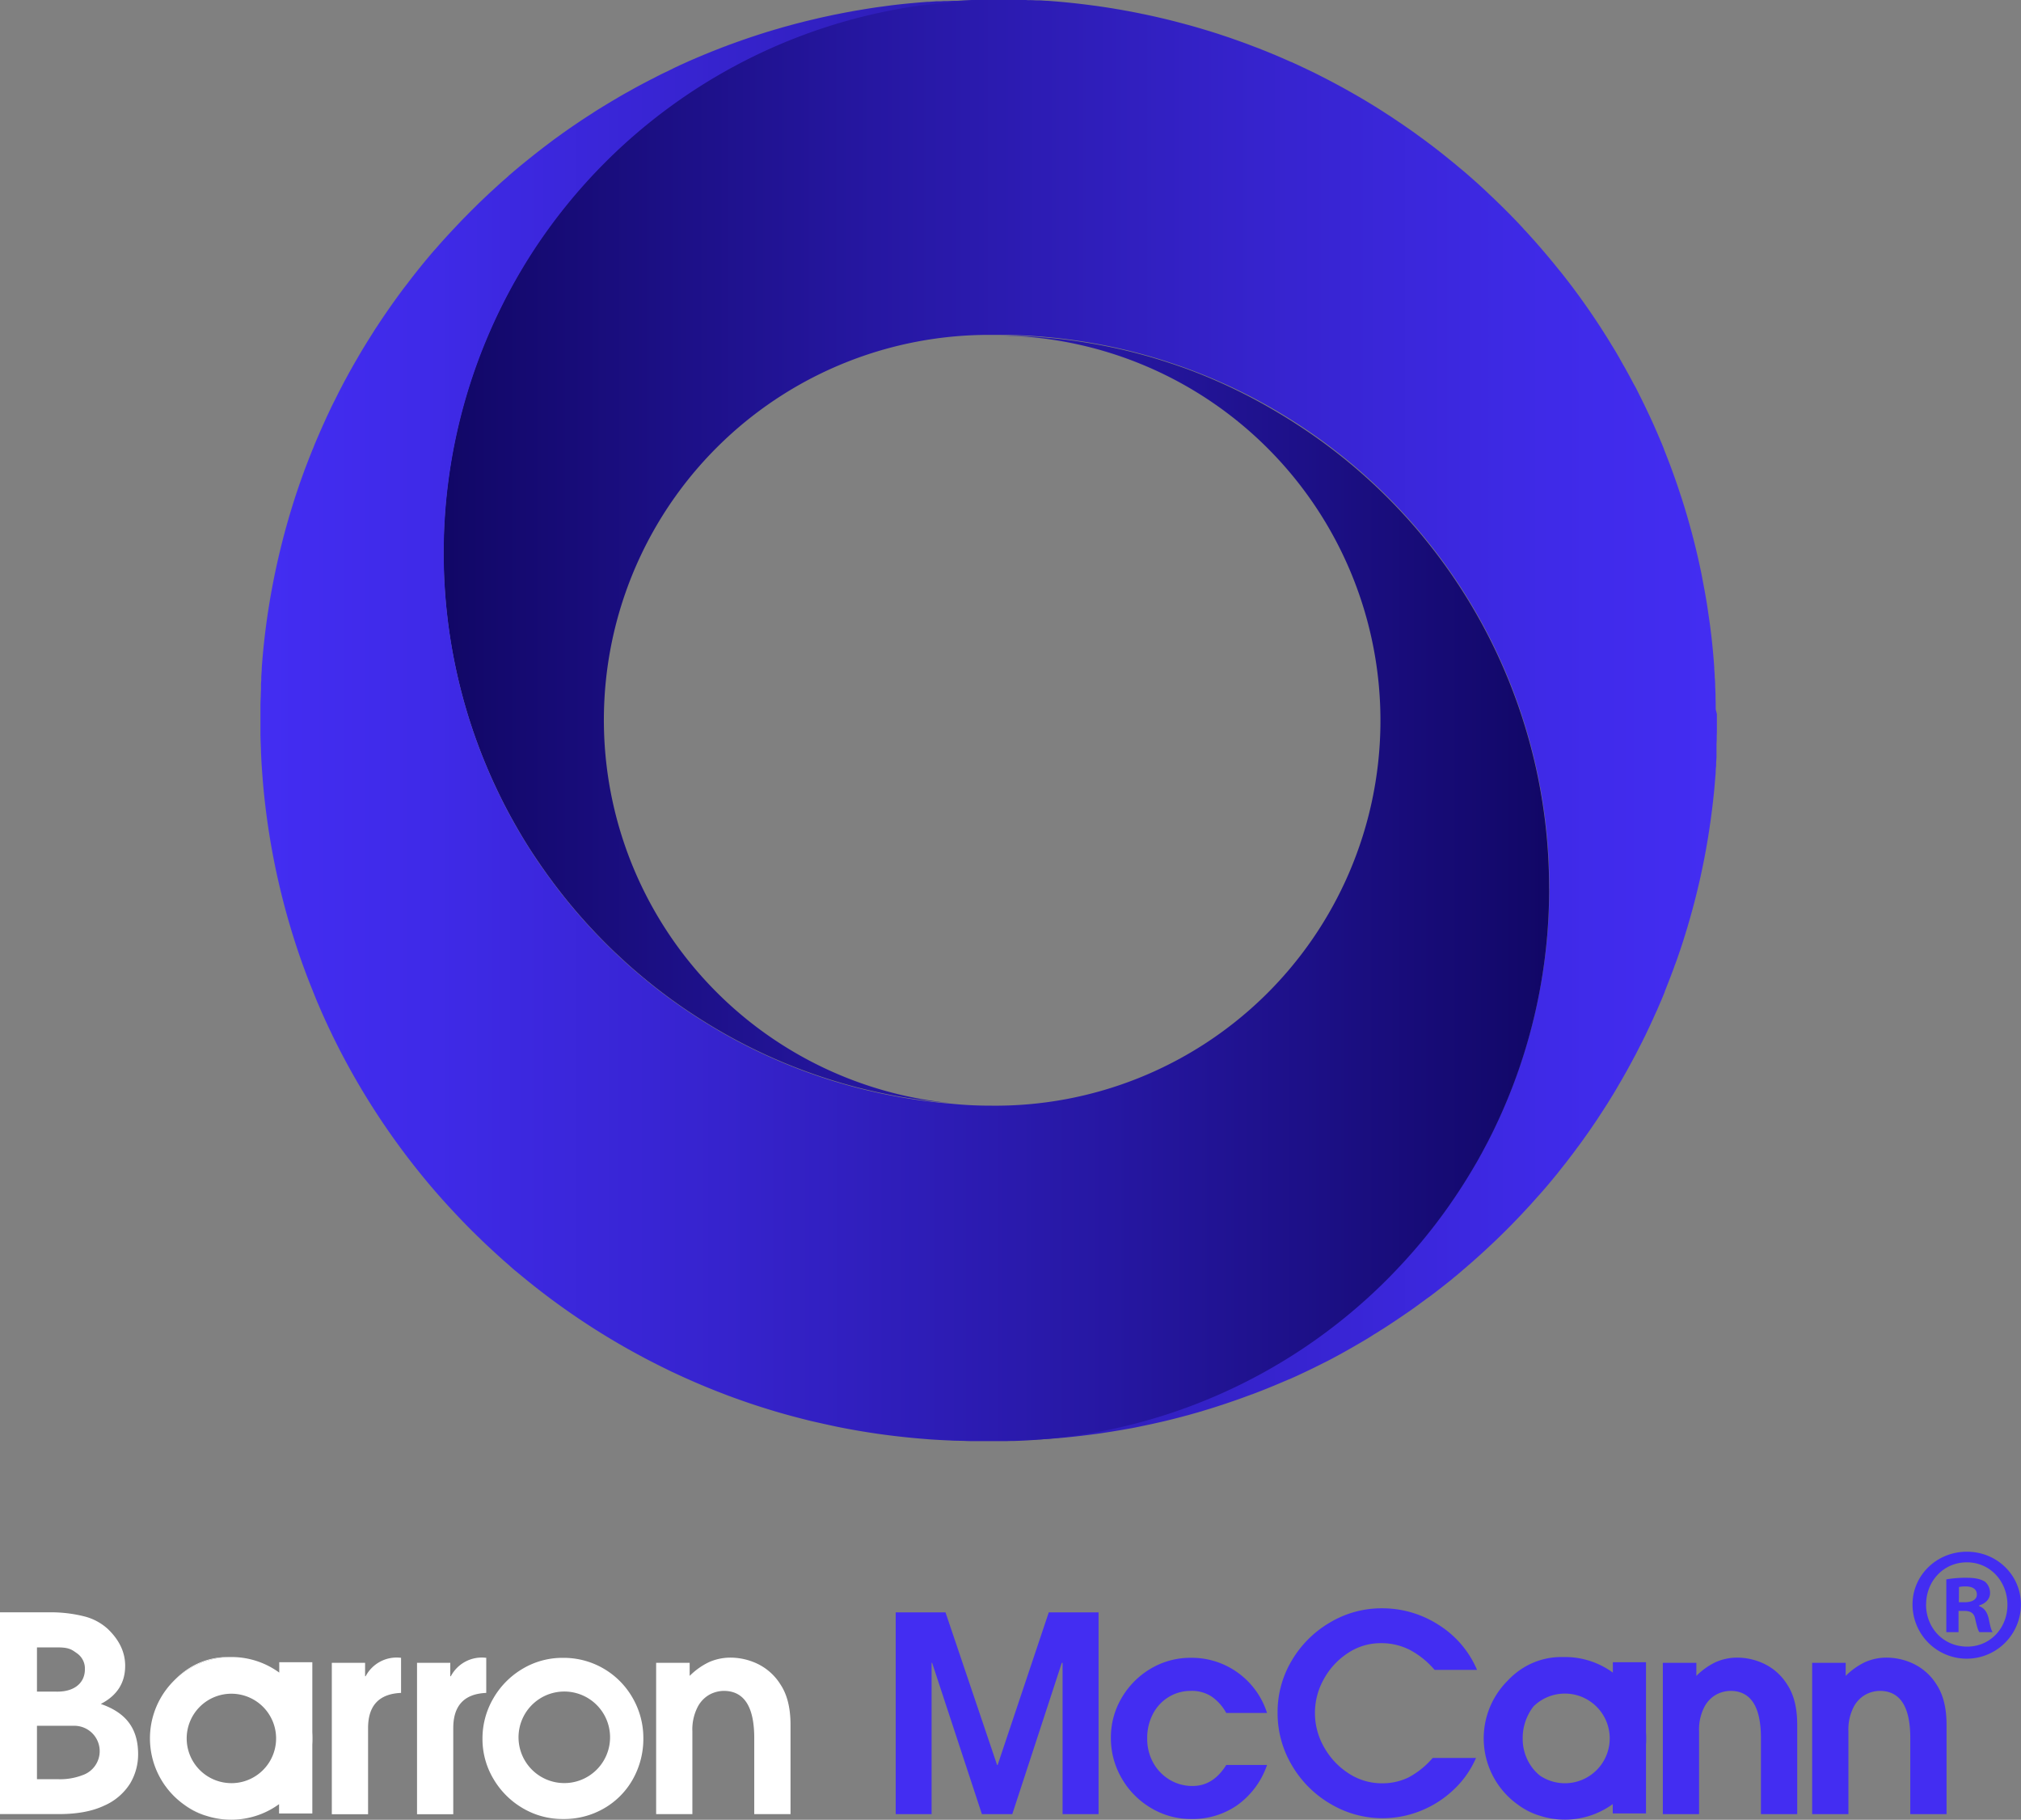 <svg id="Layer_1" data-name="Layer 1" xmlns="http://www.w3.org/2000/svg" xmlns:xlink="http://www.w3.org/1999/xlink" viewBox="0 0 750.63 675.78"><rect x="0" y="0" width="750.63" height="675.78" fill="#808080" stroke="none"/><defs><style>.cls-1{fill:#432df2;}.cls-2{fill:#fff;}.cls-3{fill:url(#linear-gradient);}.cls-4{fill:url(#linear-gradient-2);}</style><linearGradient id="linear-gradient" x1="690.09" y1="355.2" x2="217.2" y2="355.2" gradientUnits="userSpaceOnUse"><stop offset="0" stop-color="#432df2"/><stop offset="0.13" stop-color="#3f2ae8"/><stop offset="0.36" stop-color="#3623cd"/><stop offset="0.66" stop-color="#2617a2"/><stop offset="1" stop-color="#110766"/></linearGradient><linearGradient id="linear-gradient-2" x1="149.04" y1="355.28" x2="627.78" y2="355.28" xlink:href="#linear-gradient"/></defs><path class="cls-1" d="M663.88,733.22c0,.78,0,1.56-.09,2.32v-4.65C663.85,731.66,663.88,732.44,663.88,733.22Z" transform="translate(-52.4 -87.65)"/><path class="cls-2" d="M100.31,727.42q-3.37-4.56-10.48-7,9.06-4.65,9.06-14.17,0-7.5-6.44-13.67a20.28,20.28,0,0,0-8.68-4.66,50.82,50.82,0,0,0-13.49-1.52H52.4v74.92H74.32q10.16,0,16.76-3.13A21.46,21.46,0,0,0,100.7,750a21.06,21.06,0,0,0,3-10.93C103.7,734.34,102.57,730.45,100.31,727.42Zm-34.18-28h6.55l1.09,0c4.34,0,5.3.84,7.16,2.15a6.89,6.89,0,0,1,3,6c0,5-3.89,8.51-10.92,8.27H66.13v-.17h0Zm17.24,47.37-.13,0A23.16,23.16,0,0,1,74,748.37H66.13V728.53H80a9.42,9.42,0,0,1,3.37,18.22Z" transform="translate(-52.4 -87.65)"/><path class="cls-2" d="M188,705.14v5h.2a13,13,0,0,1,12.86-6.88h.3v13.06q-12.25.51-12.25,13.06v32H175.64V705.14Z" transform="translate(-52.4 -87.65)"/><path class="cls-2" d="M219.64,705.14v5h.2a13,13,0,0,1,12.86-6.88h.3v13.06q-12.25.51-12.25,13.06v32H207.29V705.14Z" transform="translate(-52.4 -87.65)"/><path class="cls-2" d="M287.44,718.3a29.44,29.44,0,0,0-25.87-15,28.84,28.84,0,0,0-15.13,4.1,30.33,30.33,0,0,0-10.84,11,29.49,29.49,0,0,0-4,14.93,28.85,28.85,0,0,0,4.05,14.89,30.33,30.33,0,0,0,10.94,10.93,29,29,0,0,0,15,4,29.6,29.6,0,0,0,15.24-4,28.61,28.61,0,0,0,10.68-10.88,30.64,30.64,0,0,0,3.84-15.19A29.78,29.78,0,0,0,287.44,718.3Zm-13.51,26.61h0a17,17,0,1,1-22.86-25.13h0a17,17,0,0,1,22.86,25.13Z" transform="translate(-52.4 -87.65)"/><path class="cls-2" d="M321.2,715.57a11.49,11.49,0,0,0-5.16,1.32,11.09,11.09,0,0,0-4.55,4.71,18.25,18.25,0,0,0-1.93,9.06v30.67H296.1V705.14h12.45V710a26,26,0,0,1,7.19-5.11,19.75,19.75,0,0,1,8.3-1.67,23.48,23.48,0,0,1,9.57,2.23,20.58,20.58,0,0,1,8.7,7.79q3.7,5.58,3.7,14.89v33.2H332.54V733.09Q332.54,715.57,321.2,715.57Z" transform="translate(-52.4 -87.65)"/><path class="cls-1" d="M446.77,705.14l-18.39,56.19H417.09L398.6,705.14h-.19v56.19H385.08V686.41h18.49l19.17,56.7h.19l19-56.7h18.49v74.92H447.06V705.14Z" transform="translate(-52.4 -87.65)"/><path class="cls-1" d="M494.89,763.15a28.72,28.72,0,0,1-15-4.1A30.2,30.2,0,0,1,469,748a29.53,29.53,0,0,1-4-15,28.83,28.83,0,0,1,4-14.83,30.28,30.28,0,0,1,10.83-10.88,28.79,28.79,0,0,1,14.94-4,29.14,29.14,0,0,1,17.31,5.47A29.43,29.43,0,0,1,523,723.77H507.85a17.8,17.8,0,0,0-5.47-6.12,13.39,13.39,0,0,0-7.59-2.08,15.63,15.63,0,0,0-8.41,2.33,15.94,15.94,0,0,0-5.82,6.33,19.17,19.17,0,0,0-2.07,9,18.18,18.18,0,0,0,2.22,9,16.85,16.85,0,0,0,6.08,6.32,16.2,16.2,0,0,0,8.6,2.33q7.61,0,12.46-7.79H523a30.57,30.57,0,0,1-11,14.88A29,29,0,0,1,494.89,763.15Z" transform="translate(-52.4 -87.65)"/><path class="cls-1" d="M566,762.85a37.71,37.71,0,0,1-19.34-5.26,39.82,39.82,0,0,1-14.37-14.28,37.87,37.87,0,0,1-5.37-19.74,37.26,37.26,0,0,1,5.21-19.19,39.7,39.7,0,0,1,14.18-14.17,37.33,37.33,0,0,1,19.38-5.31,38.59,38.59,0,0,1,21.06,6.17A36.64,36.64,0,0,1,601,707.78H585.24a31.59,31.59,0,0,0-9.12-7.39,23.27,23.27,0,0,0-10.93-2.54,21.81,21.81,0,0,0-12.2,3.7,26.88,26.88,0,0,0-8.91,9.67,25.55,25.55,0,0,0,.1,25.26,27.5,27.5,0,0,0,9.11,9.72,22.46,22.46,0,0,0,12.4,3.69,22.14,22.14,0,0,0,9.83-2.17,31,31,0,0,0,9-7.24h16.09a35.38,35.38,0,0,1-8.2,11.69,38.63,38.63,0,0,1-12.25,7.9A37.57,37.57,0,0,1,566,762.85Z" transform="translate(-52.4 -87.65)"/><path class="cls-1" d="M695.1,715.57a11.49,11.49,0,0,0-5.16,1.32,11.09,11.09,0,0,0-4.55,4.71,18.25,18.25,0,0,0-1.93,9.06v30.67H670V705.14h12.45V710a26,26,0,0,1,7.19-5.11,19.75,19.75,0,0,1,8.3-1.67,23.48,23.48,0,0,1,9.57,2.23,20.58,20.58,0,0,1,8.7,7.79q3.7,5.58,3.7,14.89v33.2H706.44V733.09Q706.44,715.57,695.1,715.57Z" transform="translate(-52.4 -87.65)"/><path class="cls-1" d="M750.57,715.57a11.46,11.46,0,0,0-5.16,1.32,11.11,11.11,0,0,0-4.56,4.71,18.36,18.36,0,0,0-1.92,9.06v30.67H725.46V705.14h12.46V710a26,26,0,0,1,7.19-5.11,19.75,19.75,0,0,1,8.3-1.67,23.51,23.51,0,0,1,9.57,2.23,20.58,20.58,0,0,1,8.7,7.79q3.69,5.58,3.7,14.89v33.2H761.91V733.09Q761.91,715.57,750.57,715.57Z" transform="translate(-52.4 -87.65)"/><path class="cls-1" d="M616.18,757.86c.5.38,1,.73,1.55,1.08a24.54,24.54,0,0,0,6.19,2.88A30.1,30.1,0,0,1,616.18,757.86Z" transform="translate(-52.4 -87.65)"/><path class="cls-1" d="M651.44,704.93v3.85A30.11,30.11,0,0,0,633.67,703h-1.06a26.81,26.81,0,0,0-14.43,4,28,28,0,0,0-5.83,4.8,30.23,30.23,0,0,0,3.79,46l0,0a30.1,30.1,0,0,0,7.74,4l.06,0a30.24,30.24,0,0,0,27.46-4.19v3.47h12.35V704.93Zm-17.77,44.94a16.63,16.63,0,0,1-9.3-2.83h0a16.72,16.72,0,0,1-4.25-5.1,17.8,17.8,0,0,1-2.17-8.65,19.07,19.07,0,0,1,2.17-9.07A17.5,17.5,0,0,1,622,721.3a16.65,16.65,0,1,1,11.64,28.57Z" transform="translate(-52.4 -87.65)"/><path class="cls-2" d="M168.57,733.22c0,.8,0,1.59-.1,2.37v-4.75C168.54,731.63,168.57,732.42,168.57,733.22Z" transform="translate(-52.4 -87.65)"/><path class="cls-2" d="M120.86,757.86c.51.38,1,.73,1.55,1.08a24.61,24.61,0,0,0,6.2,2.88A30.33,30.33,0,0,1,120.86,757.86ZM137.29,703a26.78,26.78,0,0,0-14.42,4,28,28,0,0,0-5.83,4.8A30.15,30.15,0,0,1,137.79,703Z" transform="translate(-52.4 -87.65)"/><path class="cls-2" d="M156.12,704.93v3.85A30.06,30.06,0,0,0,138.35,703h-.56a30.21,30.21,0,0,0-17,54.82l0,0a30.33,30.33,0,0,0,7.75,4l.06,0a30.22,30.22,0,0,0,27.45-4.19v3.47h12.35V704.93Zm-17.77,44.9a16.61,16.61,0,0,1-11.86-28.24h0a16.61,16.61,0,1,1,11.85,28.25Z" transform="translate(-52.4 -87.65)"/><path class="cls-3" d="M690.08,353c0,1.54,0,3.06,0,4.6,0,1.13,0,2.23-.06,3.34,0,.94,0,1.89-.08,2.83,0,.2,0,.39,0,.59a5.62,5.62,0,0,1,0,.57c0,.37,0,.72,0,1.09s0,.54,0,.8,0,.35,0,.54a3.24,3.24,0,0,0,0,.44c0,.2,0,.4,0,.62,0,.78-.09,1.58-.14,2.38,0,.11,0,.22,0,.33a.55.55,0,0,1,0,.18v.05c0,.43,0,.84-.07,1.27s-.08,1.14-.11,1.71v0a.5.5,0,0,0,0,.17c0,.51-.07,1-.12,1.54-.11,1.54-.25,3.06-.38,4.6-.34,3.52-.74,7-1.22,10.54-.11.83-.23,1.66-.35,2.48-.28,2-.59,3.95-.91,5.92-.09.48-.17,1-.25,1.42-.12.74-.26,1.47-.38,2.2-.23,1.24-.46,2.51-.71,3.75-.17.86-.34,1.71-.52,2.57-.5,2.4-1,4.8-1.59,7.17-.17.74-.34,1.48-.52,2.22l-.09.35c-.22.89-.43,1.77-.67,2.66-.06.22-.1.43-.16.65-.24.88-.47,1.77-.7,2.64a.1.1,0,0,1,0,0c-.28,1-.57,2.06-.86,3.09s-.54,1.88-.82,2.81c-.38,1.36-.8,2.7-1.22,4.05l-.69,2.2c-.09.23-.15.46-.23.71-.28.86-.57,1.74-.86,2.6-.35,1-.69,2-1.06,3.08q-.47,1.33-1,2.67c0,.13-.09.25-.12.39-.29.8-.6,1.61-.91,2.43-.21.55-.41,1.11-.63,1.66s-.41,1.09-.63,1.63l-.14.36c-.07.21-.17.43-.26.64-.29.76-.58,1.51-.89,2.25l0,.14c-.09.24-.2.49-.3.73l-.33.82c0,.11-.11.23-.15.34l-.09.24a.91.91,0,0,1-.08.17l-.22.54c-.13.33-.27.66-.43,1s-.2.47-.3.72-.22.49-.33.75c0,0,0,0,0,0-.22.52-.43,1-.66,1.55-.16.34-.31.69-.47,1a4.14,4.14,0,0,1-.2.43c-.2.46-.41.94-.63,1.4a4.87,4.87,0,0,1-.24.57c-.08.17-.16.32-.25.49-.26.6-.54,1.2-.81,1.79s-.44.92-.65,1.38-.51,1.05-.75,1.57c-.11.2-.19.4-.28.59s-.22.46-.34.69c-.25.49-.49,1-.74,1.49s-.49,1-.75,1.48-.53,1-.79,1.54-.43.83-.64,1.26-.51,1-.77,1.46-.45.85-.68,1.28l-1.12,2.06a1.64,1.64,0,0,1-.16.28c-.38.72-.78,1.44-1.18,2.17-.29.52-.59,1-.89,1.56l-.45.8c-.31.54-.63,1.08-.94,1.6-.38.67-.77,1.31-1.15,2a1.79,1.79,0,0,1-.13.22l-1.38,2.31c-.15.23-.29.47-.45.71-.37.61-.75,1.21-1.12,1.83-.29.47-.6.95-.91,1.43l-.64,1c-.36.57-.73,1.14-1.1,1.71-.23.34-.46.69-.67,1l-1,1.54-.77,1.14c-.46.69-.94,1.37-1.4,2.06,0,.08-.11.15-.15.22-.46.67-.93,1.35-1.4,2l-1.36,1.91c-.53.75-1.07,1.51-1.63,2.25s-1.12,1.53-1.71,2.3c-.16.25-.36.5-.55.74-.48.63-1,1.28-1.45,1.91-.09.12-.2.25-.29.38-.51.65-1,1.3-1.52,1.94s-1.22,1.56-1.85,2.33c-.38.49-.75,1-1.15,1.44l-.76.93c-.38.46-.76.93-1.16,1.4l-1.17,1.4a2.11,2.11,0,0,0-.19.23,2.91,2.91,0,0,0-.24.27c-.25.3-.5.59-.76.88s-.64.76-1,1.14l-.1.12c-.1.13-.23.26-.35.4-.31.34-.6.7-.91,1a6.91,6.91,0,0,1-.51.57c-.09.13-.21.26-.32.39a4.2,4.2,0,0,0-.29.32,0,0,0,0,1,0,0l-.18.2c-.54.61-1.09,1.21-1.63,1.81l-.17.19c-.15.17-.29.33-.46.49-.62.68-1.23,1.34-1.85,2h0c-.77.84-1.56,1.65-2.34,2.47a3.07,3.07,0,0,1-.25.26l-.31.32-1.67,1.72a.69.69,0,0,1-.17.17c-.43.45-.86.88-1.3,1.31a1.28,1.28,0,0,1-.26.26c-.57.59-1.15,1.16-1.74,1.73-.38.38-.78.77-1.16,1.13s-.57.57-.87.85l-.26.25-.49.46-2,1.88h0l-.92.86c-.35.34-.71.66-1.08,1l-.49.44a1.41,1.41,0,0,1-.18.17l-1.77,1.59a2.84,2.84,0,0,1-.26.24l-.08.07a1.86,1.86,0,0,1-.26.23c-.16.13-.29.27-.45.4-.4.37-.81.72-1.23,1.09l-.71.61-.32.27-1.38,1.2-.3.24-.41.36c-.37.33-.76.66-1.14,1-.22.17-.4.33-.6.5l-.69.58c-.25.2-.48.39-.73.57-.52.45-1,.88-1.58,1.31-1.05.85-2.12,1.69-3.19,2.52-.66.53-1.3,1-2,1.56l-2.05,1.55-1.4,1c-.52.38-1,.78-1.57,1.15-2,1.49-4.07,3-6.15,4.39l-1.56,1.06c-1.66,1.14-3.33,2.24-5,3.34l-1.85,1.2c-.29.18-.58.37-.88.53-.76.5-1.53,1-2.32,1.45a2.61,2.61,0,0,1-.28.17c-.5.32-1,.65-1.55,1s-1.11.68-1.66,1c-2.88,1.71-5.77,3.37-8.71,5l-2.4,1.3c-1.8,1-3.6,1.89-5.43,2.8l-2.72,1.35c-.79.39-1.57.77-2.34,1.12a6,6,0,0,1-.57.28l-.53.25-.92.43-1.51.71c-.18.09-.38.16-.57.26l-2.37,1.06-.1,0a.28.28,0,0,1-.16.07l-.6.27-.64.28-.39.17a.11.11,0,0,1-.07,0c-.27.12-.54.25-.84.37l-.52.22-.12.06c-.39.15-.76.32-1.14.47-.17.08-.35.16-.52.22l-.5.21-.26.11-.35.14c-.79.32-1.56.65-2.34.95a1.85,1.85,0,0,1-.29.13l-.36.14c-.55.23-1.12.44-1.7.67l-.3.11c-.8.32-1.6.63-2.4.92l-.34.14a.29.29,0,0,1-.1,0l-2.82,1.05-.21.08-1.68.6c-.69.26-1.4.49-2.09.73a2.13,2.13,0,0,1-.33.11l-2.41.83-4,1.31-2.16.68-4,1.2-2.15.61c-.94.27-1.86.53-2.8.77-.68.19-1.36.36-2,.53-1.39.37-2.77.72-4.17,1.06-1,.24-2,.49-3.05.72s-2.09.48-3.15.71l-2.47.52c-2.32.49-4.66,1-7,1.37-1.05.2-2.11.39-3.17.56l-2.34.38c-1.34.22-2.68.42-4,.62-.8.12-1.58.23-2.38.32-3.54.49-7.08.89-10.63,1.23q-3.08.3-6.14.51h-.2c-.57.05-1.14.08-1.73.11-.43.05-.86.06-1.29.09h0l-.19,0c-.24,0-.49,0-.72,0l-.94.06c-.46,0-.91,0-1.37.06l-.17,0H435l-1,0c-.26,0-.52,0-.8,0l-1.63.07h0c-.2,0-2,.06-2.54.06a204.74,204.74,0,0,0,139.32-60.7q2.17-2.22,4.29-4.48a205.08,205.08,0,0,0,22.82-29.37v0c1.92-3,3.75-6,5.54-9.12.6-1,1.17-2.08,1.74-3.12q1.13-2.09,2.23-4.19c.2-.38.4-.77.58-1.15q1.07-2.08,2.08-4.19a205.26,205.26,0,0,0-74.47-261.79s0,0,0,0c-1.94-1.24-3.9-2.46-5.88-3.63a203.15,203.15,0,0,0-31.19-15.12c-.49-.19-1-.39-1.48-.56-1.72-.66-3.46-1.27-5.21-1.87a201.6,201.6,0,0,0-28.44-7.56c-.81-.15-1.63-.31-2.46-.44-1.11-.2-2.2-.39-3.31-.56q-3.24-.52-6.52-.94c-2.58-.34-5.18-.61-7.8-.84-.71-.07-1.43-.13-2.14-.17s-1.48-.13-2.23-.17c-2.18-.16-4.37-.26-6.57-.34-1.21,0-2.45-.08-3.68-.09a1.67,1.67,0,0,0-.32,0H424l-1.5,0c-.8,0-1.61,0-2.43,0a143,143,0,0,0-14.61,285.29,203.61,203.61,0,0,1-93.58-31.63,200.76,200.76,0,0,1-23-17.09c-2.31-1.94-4.55-4-6.77-6.07-1.6-1.47-3.17-3-4.72-4.55a205.25,205.25,0,0,1-20.2-23.46c-.88-1.19-1.76-2.39-2.6-3.6q-2.56-3.63-5-7.36c-1.6-2.49-3.15-5-4.64-7.58-.74-1.28-1.48-2.57-2.2-3.88q-2.17-3.9-4.16-7.89c-1.32-2.68-2.6-5.37-3.81-8.1s-2.37-5.49-3.47-8.29-2.13-5.62-3.12-8.46c-.48-1.42-.95-2.85-1.42-4.3a205.78,205.78,0,0,1,22.7-172.94h0a205.18,205.18,0,0,1,169-94.61l1.6,0c1.84,0,3.67,0,5.52,0l3.15.07h.07l1.06,0c.72,0,1.43,0,2.14.06h.06c.64,0,1.28,0,1.94.08l.87,0a1.62,1.62,0,0,1,.31,0h.37l1.8.09.52,0a4.75,4.75,0,0,1,.54,0h.26l2.59.17c.12,0,.25,0,.35,0q8.43.6,16.79,1.74c.8.09,1.58.2,2.38.32,2.13.31,4.25.63,6.36,1,1.06.17,2.12.36,3.17.56,1.26.21,2.51.46,3.75.7.86.17,1.73.34,2.57.53,1.06.2,2.11.43,3.16.66s2.1.46,3.15.71,2.05.47,3.05.72c1.4.34,2.78.69,4.17,1.06l2,.53a4.13,4.13,0,0,1,.5.15c.93.23,1.85.49,2.76.75q1.92.54,3.81,1.11l2.4.72c1.27.4,2.53.79,3.77,1.2l2.4.8c1,.33,1.94.65,2.91,1l.62.22c.77.26,1.52.54,2.29.82.32.1.63.23.94.33.71.27,1.4.51,2.09.79s1.62.6,2.4.91l.36.13c.49.19,1,.37,1.44.57s1.13.43,1.68.67a5.49,5.49,0,0,1,.51.21c.32.12.64.25.95.39a1.75,1.75,0,0,1,.32.12.38.38,0,0,1,.13.06l1.8.75.26.11a1.48,1.48,0,0,1,.32.14c.72.29,1.45.62,2.17.92a1.86,1.86,0,0,1,.2.1,1.78,1.78,0,0,1,.29.12l1.14.51c.43.18.86.38,1.29.57a.05.05,0,0,1,.05,0l.34.14a.77.77,0,0,1,.17.07l.29.14,2.55,1.17s.07,0,.11.05l.31.15,2.62,1.25c2,.93,3.87,1.89,5.8,2.87,1.34.7,2.67,1.39,4,2.1l1.66.89c.86.46,1.72.94,2.57,1.41.66.37,1.32.74,2,1.13s1.25.7,1.88,1.07l2.09,1.22c.93.54,1.85,1.11,2.77,1.66s1.83,1.12,2.74,1.69,1.82,1.14,2.72,1.73,1.54,1,2.31,1.49l1.48,1c.46.3.92.6,1.38.93.76.49,1.5,1,2.25,1.52l2.15,1.49c.62.43,1.24.88,1.84,1.31l1.89,1.37c.86.63,1.74,1.26,2.58,1.91l2.45,1.84c2,1.53,3.94,3.07,5.86,4.64.52.41,1.05.84,1.57,1.27l.79.65c.52.43,1,.86,1.56,1.31l.36.29a4.38,4.38,0,0,1,.34.29s0,0,0,0c.22.17.42.34.62.52.4.32.78.66,1.17,1l.29.25.38.34c.54.47,1.08.93,1.61,1.41l.4.34.44.41.17.14.06.06c.57.51,1.14,1,1.69,1.53.11.09.22.18.31.27a3.89,3.89,0,0,1,.36.34c.72.65,1.43,1.31,2.13,2l.57.54c.2.19.42.37.62.59l1.29,1.21.25.25c.11.11.23.21.32.32l1.76,1.69a1.42,1.42,0,0,1,.12.13l0,0c.43.41.88.84,1.31,1.29a1.42,1.42,0,0,1,.24.25c.77.75,1.53,1.52,2.26,2.27.19.2.37.39.56.57l1.61,1.68a.19.19,0,0,0,.07.06c.23.26.47.51.7.75s.39.42.57.62c.36.35.7.72,1,1.09s.63.66.93,1,.52.56.78.85l.34.37.32.37.51.55.59.66c.06.08.13.14.18.22a.45.45,0,0,1,.12.12.57.57,0,0,1,.11.11c.19.21.39.43.57.66.39.42.75.85,1.14,1.29a4.28,4.28,0,0,1,.29.33c.45.5.86,1,1.29,1.5l.51.59a3.56,3.56,0,0,1,.26.31l1.14,1.35c.42.49.83,1,1.23,1.48.13.15.25.31.37.44.57.7,1.14,1.39,1.69,2.08s1.1,1.35,1.64,2l1.1,1.41c.34.42.66.85,1,1.28s.89,1.15,1.32,1.72c.14.19.28.36.42.54.46.6.92,1.22,1.37,1.85.21.27.41.55.61.83.48.63.94,1.26,1.39,1.89.15.22.3.45.47.66.42.57.82,1.16,1.23,1.74.25.36.51.71.76,1.08l.83,1.18c.43.63.84,1.25,1.28,1.88.1.17.23.34.33.51.4.58.79,1.17,1.17,1.75s.71,1.05,1.05,1.59c.23.35.46.7.68,1.06s.57.86.84,1.31.71,1.1,1.06,1.67c.48.76.94,1.51,1.4,2.28s.77,1.23,1.14,1.86l.65,1.06c.34.57.66,1.14,1,1.71.18.33.38.65.57,1l1,1.8c.2.34.38.69.58,1q.54.94,1.05,1.89c.45.77.86,1.56,1.28,2.33.27.49.54,1,.8,1.49s.64,1.23,1,1.83.77,1.48,1.14,2.22.73,1.46,1.1,2.18c.13.28.26.54.39.8.31.62.6,1.23.89,1.83s.43.88.63,1.31.48,1,.69,1.46.5,1,.74,1.56a7,7,0,0,1,.36.78c.13.26.26.54.37.8l.26.57c.23.52.47,1,.69,1.55.15.31.28.62.41.94l.62,1.4c.06.16.12.3.18.43a3.76,3.76,0,0,1,.16.37c.21.5.43,1,.63,1.48a1.45,1.45,0,0,1,.11.26c0,.08.07.16.1.23.14.34.28.68.42,1s.25.62.37.91a1.74,1.74,0,0,1,.11.25c.07.2.15.4.23.58,0,0,0,0,0,0s.08.17.11.26l0,.09c.18.48.38,1,.57,1.46s.32.8.47,1.2c.9,2.28,1.77,4.59,2.59,6.9.92,2.53,1.78,5.07,2.61,7.63.17.51.34,1,.5,1.51.5,1.58,1,3.15,1.46,4.73.17.54.32,1.08.48,1.62.52,1.77,1,3.54,1.5,5.32,1.17,4.37,2.25,8.79,3.2,13.22.36,1.66.71,3.32,1,5,.48,2.46.94,4.94,1.36,7.42.31,1.83.58,3.66.84,5.51,1,6.49,1.67,13,2.14,19.57,0,.2,0,.4,0,.58.08.88.13,1.75.17,2.62,0,.34,0,.69.06,1s0,.54.05.81,0,.71.06,1.05c0,.18,0,.37,0,.55s0,.23,0,.36c.05,1,.1,2.1.13,3.15,0,.28,0,.54,0,.82,0,.87.06,1.74.06,2.61,0,.57,0,1.17,0,1.76S690.06,352.42,690.08,353Z" transform="translate(-52.4 -87.65)"/><path class="cls-4" d="M627.78,417.57a204.59,204.59,0,0,1-20.17,88.85q-1,2.1-2.08,4.19c-.18.38-.38.77-.58,1.15q-1.11,2.1-2.23,4.19c-.57,1-1.14,2.09-1.74,3.12-1.79,3.09-3.62,6.14-5.54,9.12v0a205.08,205.08,0,0,1-22.82,29.37c-1.41,1.51-2.85,3-4.29,4.48A204.74,204.74,0,0,1,429,622.76c-.86,0-1.74,0-2.6.06l-6.22,0h-5.86c-1.11,0-2.23,0-3.34-.06s-2.26-.06-3.4-.09c-.83,0-1.65-.05-2.46-.1-2.53-.1-5-.24-7.54-.41-2.12-.17-4.23-.34-6.33-.54q-6.56-.63-13.06-1.55c-2.83-.42-5.66-.87-8.48-1.37-2.27-.4-4.55-.83-6.8-1.3q-4.68-1-9.35-2.07c-4.45-1.1-8.88-2.26-13.28-3.57-1.43-.43-2.85-.86-4.26-1.31-3.39-1.06-6.73-2.19-10.08-3.4-1-.35-2-.74-3-1.09l-3-1.16c-1-.38-2-.77-3-1.18s-1.93-.77-2.87-1.17l-2.54-1.06a.34.34,0,0,1-.12-.06c-.93-.39-1.84-.8-2.74-1.19a.2.2,0,0,1-.11-.06c-2-.86-3.91-1.75-5.85-2.66-1-.45-1.92-.91-2.89-1.39a267.49,267.49,0,0,1-53.59-34.48c-.82-.67-1.62-1.35-2.43-2s-1.52-1.3-2.29-2a1.67,1.67,0,0,0-.13-.12c-.8-.69-1.6-1.37-2.38-2.08-1-.91-2.05-1.83-3.05-2.77-1.51-1.37-3-2.77-4.48-4.18-.18-.19-.38-.37-.56-.57-.64-.62-1.27-1.2-1.88-1.82s-1.06-1-1.6-1.57-1-1-1.57-1.58c-.79-.82-1.6-1.63-2.37-2.46-1.43-1.48-2.83-3-4.2-4.47q-3.56-3.87-6.93-7.84a268.14,268.14,0,0,1-36.52-56c-.46-1-.92-1.94-1.39-2.91-.9-1.94-1.8-3.88-2.66-5.85-.44-1-.86-2-1.29-3-.35-.8-.69-1.61-1-2.41-.4-1-.82-2-1.2-3-.82-2-1.59-4-2.34-6l-1.11-3a269,269,0,0,1-14.57-65.28c-.2-2.13-.37-4.23-.52-6.36-.19-2.49-.33-5-.43-7.52,0-.82-.06-1.65-.08-2.48-.05-1.12-.08-2.26-.11-3.4,0-.58,0-1.15,0-1.72s0-1.08,0-1.62c0-1.54,0-3.07,0-4.61,0-1.11,0-2.23,0-3.34s.06-2.28.11-3.42c0-.81.06-1.63.08-2.46a2.09,2.09,0,0,1,0-.25v-.13c0-.25,0-.5,0-.73s0-.26,0-.4v-.14c0-.6.07-1.21.11-1.81,0-.28,0-.56,0-.85a.36.36,0,0,1,0-.14c0-.1,0-.21,0-.32.05-.8.11-1.61.17-2.41a1.78,1.78,0,0,1,0-.34c0-.16,0-.31,0-.45q.23-3,.49-5.89a269.21,269.21,0,0,1,14.57-65.32c.29-.77.57-1.55.85-2.32,0-.12.09-.21.12-.32s.09-.25.14-.36c.37-1,.77-2,1.15-3s.7-1.8,1.07-2.71a3,3,0,0,1,.12-.29c.15-.39.29-.79.48-1.17s.27-.72.43-1.08c.24-.65.52-1.29.8-1.92a3,3,0,0,1,.18-.45c.31-.72.62-1.43.94-2.15a4.84,4.84,0,0,1,.28-.66.74.74,0,0,1,.12-.28c.31-.72.63-1.43.95-2.16a3.65,3.65,0,0,1,.25-.53c.45-1,.89-2,1.35-3a1.26,1.26,0,0,1,.13-.26c.41-.89.84-1.78,1.26-2.68s.95-1.94,1.44-2.9.87-1.74,1.31-2.62c.34-.68.69-1.37,1.06-2.05l.8-1.55c.62-1.17,1.25-2.31,1.87-3.45.41-.77.84-1.52,1.27-2.29s.93-1.65,1.4-2.45.76-1.32,1.16-2c.69-1.2,1.38-2.37,2.12-3.55.54-.9,1.08-1.77,1.63-2.65s1.14-1.82,1.72-2.72c.4-.67.82-1.31,1.25-1.94,3.09-4.74,6.36-9.4,9.74-13.94.48-.62.94-1.23,1.43-1.85q4.2-5.56,8.68-10.85l0,0c.65-.77,1.28-1.53,2-2.28,1.61-1.88,3.28-3.74,5-5.59.6-.66,1.23-1.33,1.86-2s1.55-1.64,2.34-2.46a6,6,0,0,1,.55-.58c.6-.63,1.22-1.25,1.82-1.86s1.06-1.08,1.57-1.6l1.6-1.57c.72-.73,1.44-1.43,2.18-2.14.1-.08.17-.17.26-.23.64-.63,1.27-1.23,1.91-1.82l.57-.55c.51-.48,1-.94,1.54-1.4.15-.16.31-.29.46-.43s.32-.31.49-.46a1.07,1.07,0,0,1,.16-.14.05.05,0,0,1,0,0l.43-.4,1.21-1.1.86-.77c.75-.64,1.49-1.3,2.24-1.95l0-.05s.06,0,.08-.07,0,0,0,0c.71-.6,1.42-1.2,2.11-1.8l.21-.18a.31.31,0,0,1,.13-.09,9,9,0,0,1,.69-.59c.52-.45,1.06-.89,1.57-1.32,2.46-2,4.95-4,7.46-5.94.69-.54,1.37-1.06,2.06-1.57,1-.76,2-1.52,3-2.26l2.57-1.85c3.76-2.68,7.61-5.28,11.5-7.75.75-.51,1.52-1,2.29-1.47l2.4-1.47,2.54-1.53,2.11-1.24.86-.51c.69-.38,1.38-.8,2.06-1.18.2-.11.43-.24.63-.33.77-.44,1.56-.87,2.32-1.31,1.08-.6,2.16-1.17,3.24-1.75l2.12-1.11c.58-.31,1.18-.61,1.77-.89.83-.45,1.68-.88,2.52-1.31s1.88-.91,2.82-1.35c.17-.09.35-.19.52-.26.69-.34,1.35-.65,2-1l2.12-1a4,4,0,0,0,.42-.2,1.21,1.21,0,0,0,.2-.07l1.55-.71.88-.39c.09-.06.21-.1.29-.15l.41-.17c.11,0,.22-.08.33-.14a4.73,4.73,0,0,1,.47-.2c.33-.15.65-.29,1-.41a2.92,2.92,0,0,1,.54-.25c.4-.18.8-.34,1.2-.51s.57-.24.86-.35.38-.19.58-.26.3-.13.43-.17c.59-.23,1.14-.48,1.7-.69a1.88,1.88,0,0,1,.34-.14c.17-.06.35-.16.55-.23l1.05-.42,1.58-.61c.8-.33,1.6-.64,2.43-.94.09,0,.22-.06.31-.11.71-.28,1.4-.54,2.11-.79.31-.1.61-.23.92-.33.77-.28,1.54-.56,2.31-.82.18-.08.4-.15.61-.23l2.91-1,2.13-.7,1.55-.51,2.49-.79,2.14-.64c.51-.16,1-.31,1.54-.45l2.61-.77,2.6-.7a4.36,4.36,0,0,1,.59-.17l1.74-.47,1.77-.44c.92-.25,1.87-.48,2.83-.71l2.91-.69c1-.25,2.09-.48,3.14-.71l3.15-.68,2.26-.44c1.36-.28,2.71-.53,4.08-.77.91-.19,1.81-.34,2.74-.49.17,0,.34-.07.51-.08q3.1-.54,6.26-1c.69-.09,1.37-.2,2.06-.27,3.66-.53,7.31-.94,11-1.28,2-.18,3.91-.35,5.88-.49a1.14,1.14,0,0,1,.26,0h.19c.57,0,1.15-.1,1.71-.11l1-.08h.33l.13,0,.87,0c.6,0,1.2-.07,1.8-.1H404l.39,0,.46,0c.72,0,1.45-.08,2.15-.09l.59,0h.75l.34,0,9-.07h-.37a.52.52,0,0,0-.17,0c-.38,0-.76,0-1.15,0-5.94.26-14.06,1-21.32,1.75A205.38,205.38,0,0,0,249.54,182.3h0a205.78,205.78,0,0,0-22.7,172.94c.46,1.45.94,2.88,1.42,4.3,1,2.84,2,5.68,3.12,8.46s2.25,5.55,3.46,8.29,2.5,5.42,3.82,8.1,2.71,5.29,4.15,7.89c.73,1.31,1.47,2.6,2.2,3.88,1.5,2.55,3.05,5.09,4.65,7.58s3.25,4.94,5,7.36c.84,1.21,1.72,2.41,2.6,3.6a204.26,204.26,0,0,0,20.2,23.46c1.55,1.55,3.12,3.08,4.72,4.55,2.22,2.1,4.46,4.13,6.77,6.07a199.89,199.89,0,0,0,23,17.09,203.57,203.57,0,0,0,93.58,31.63h.06a139.78,139.78,0,0,0,14.55.74,143,143,0,0,0,3.93-286h1.92a1.72,1.72,0,0,1,.32,0c1.23,0,2.46.06,3.68.09,2.2.08,4.38.2,6.57.34.75,0,1.49.11,2.23.17s1.43.11,2.14.17c2.61.23,5.21.5,7.8.84q3.27.42,6.52.94c1.11.17,2.2.36,3.31.56.83.13,1.65.29,2.46.44a201.6,201.6,0,0,1,28.44,7.56c1.75.6,3.49,1.21,5.21,1.87.49.17,1,.37,1.48.56A203.15,203.15,0,0,1,527.25,241c2,1.19,3.94,2.39,5.87,3.63a0,0,0,0,0,0,0,204.88,204.88,0,0,1,94.64,172.94Z" transform="translate(-52.4 -87.65)"/><path class="cls-1" d="M803,683.48a20.13,20.13,0,0,1-40.26,0c0-10.87,9-19.59,20.19-19.59S803,672.61,803,683.48Zm-35.24,0c0,8.72,6.45,15.65,15.29,15.65,8.61,0,14.94-6.93,14.94-15.53s-6.33-15.77-15.06-15.77S767.79,674.88,767.79,683.48Zm12.07,10.28h-4.54v-19.6a40.46,40.46,0,0,1,7.52-.59c3.71,0,5.38.59,6.82,1.43a5.45,5.45,0,0,1,1.9,4.3c0,2.15-1.67,3.83-4.06,4.54v.24c1.91.72,3,2.15,3.59,4.78.6,3,.95,4.18,1.43,4.9h-4.9c-.59-.72-1-2.51-1.55-4.78-.36-2.15-1.55-3.11-4.06-3.11h-2.15Zm.12-11.11h2.15c2.51,0,4.54-.84,4.54-2.87,0-1.79-1.32-3-4.18-3A10.82,10.82,0,0,0,780,677Z" transform="translate(-52.4 -87.65)"/></svg>